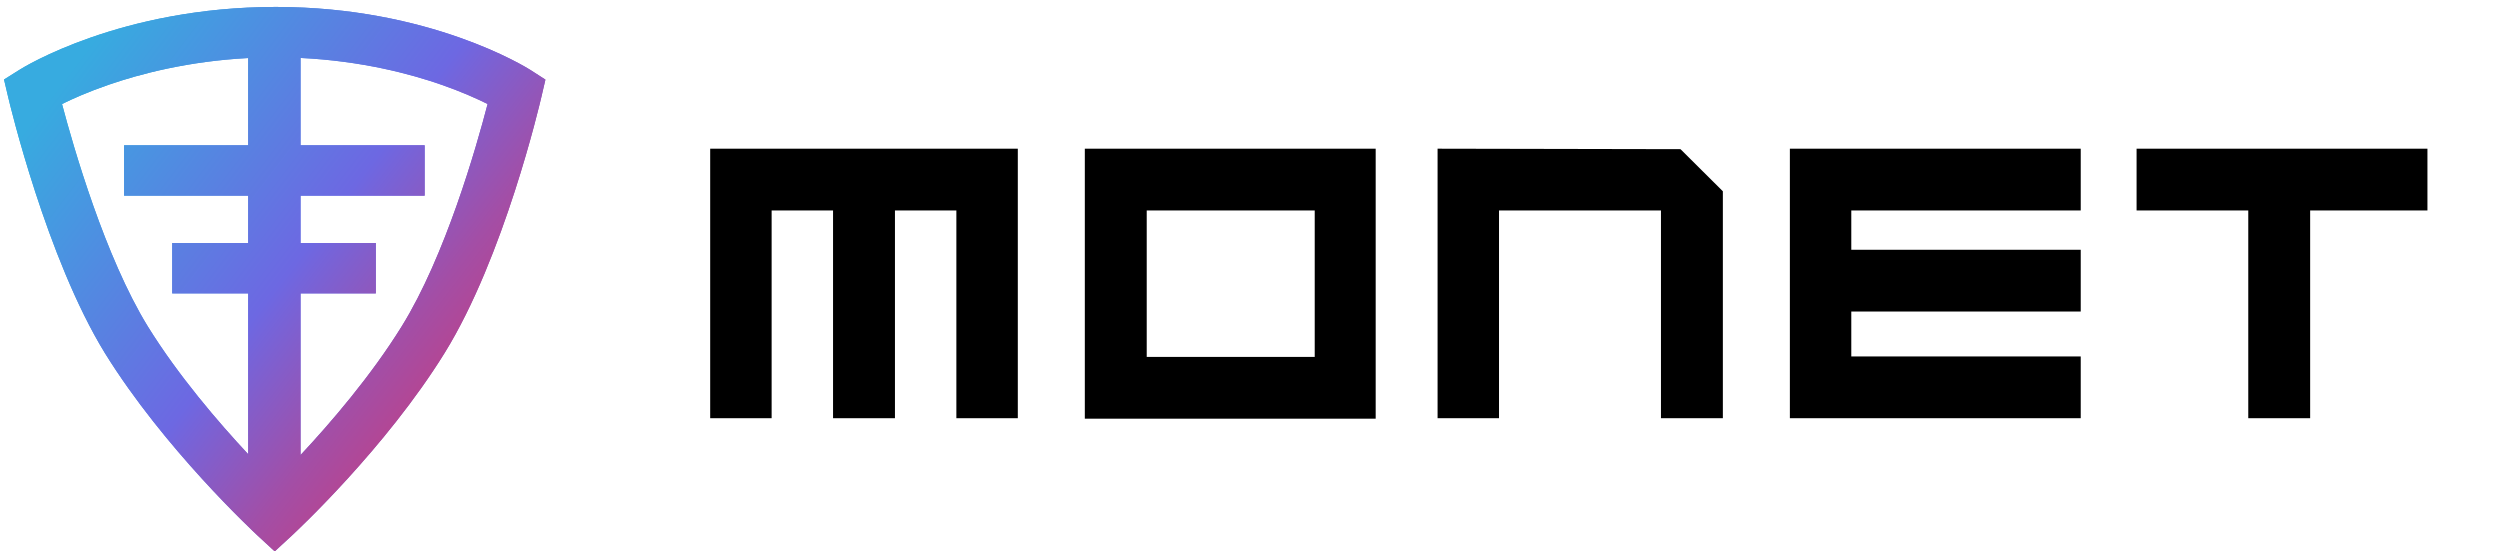 <?xml version="1.0" encoding="UTF-8"?> <svg xmlns="http://www.w3.org/2000/svg" width="195" height="43" viewBox="0 0 195 43" fill="none"><path fill-rule="evenodd" clip-rule="evenodd" d="M55.395 12.036V16.416V32.62H60.187V16.416H64.978V32.62H69.806V16.416H74.597V32.62H79.389V16.416V12.036V11.598H55.395V12.036Z" fill="black"></path><path fill-rule="evenodd" clip-rule="evenodd" d="M107.303 11.598H89.408H85.052H84.616V32.657H85.052H89.408H102.512H106.868H107.303V11.598H106.868H107.303ZM89.444 27.803V16.416H102.548V27.839H89.444V27.803Z" fill="black"></path><path fill-rule="evenodd" clip-rule="evenodd" d="M162.297 11.598H139.61V32.62H140.045H144.401H162.297V27.803H144.401V24.299H162.297V19.482H144.401V16.416H162.297V11.598H144.401H162.297Z" fill="black"></path><path fill-rule="evenodd" clip-rule="evenodd" d="M189.34 11.598H180.192H175.365H166.653V16.416H175.365V32.62H180.192V16.416H189.34V11.598Z" fill="black"></path><path fill-rule="evenodd" clip-rule="evenodd" d="M112.131 11.598V12.474V16.416V32.62H116.923V16.416H129.555V32.62H134.383V14.92L131.079 11.635" fill="black"></path><g clip-path="url(#clip0)"><path d="M41.37 5.455C41.055 5.259 33.524 0.541 21.515 0.541C9.426 0.541 1.816 5.251 1.502 5.455L0.313 6.202L0.636 7.57C0.754 8.081 3.634 20.135 8.183 27.542C12.795 34.988 19.799 41.498 20.09 41.773L21.428 43.008L22.766 41.773C23.065 41.498 30.061 34.988 34.673 27.542C39.316 20.049 42.11 8.066 42.228 7.562L42.543 6.21L41.37 5.455ZM11.536 25.474C8.199 20.049 5.735 11.502 4.838 8.113C5.665 7.704 6.884 7.161 8.451 6.619C10.906 5.77 14.684 4.771 19.358 4.527V11.329H9.678V15.26H19.358V18.956H13.432V22.887H19.358V35.428C17.005 32.904 13.896 29.279 11.536 25.474ZM31.328 25.466C28.944 29.311 25.804 32.967 23.443 35.491V22.887H29.314V18.956H23.443V15.26H33.123V11.329H23.443V4.52C28.18 4.748 31.989 5.754 34.46 6.619C36.011 7.161 37.215 7.704 38.033 8.113C37.16 11.47 34.736 19.978 31.328 25.466Z" fill="url(#paint0_linear)"></path><path d="M41.37 5.455C41.055 5.259 33.524 0.541 21.515 0.541C9.426 0.541 1.816 5.251 1.502 5.455L0.313 6.202L0.636 7.57C0.754 8.081 3.634 20.135 8.183 27.542C12.795 34.988 19.799 41.498 20.09 41.773L21.428 43.008L22.766 41.773C23.065 41.498 30.061 34.988 34.673 27.542C39.316 20.049 42.11 8.066 42.228 7.562L42.543 6.21L41.37 5.455ZM11.536 25.474C8.199 20.049 5.735 11.502 4.838 8.113C5.665 7.704 6.884 7.161 8.451 6.619C10.906 5.77 14.684 4.771 19.358 4.527V11.329H9.678V15.26H19.358V18.956H13.432V22.887H19.358V35.428C17.005 32.904 13.896 29.279 11.536 25.474ZM31.328 25.466C28.944 29.311 25.804 32.967 23.443 35.491V22.887H29.314V18.956H23.443V15.26H33.123V11.329H23.443V4.52C28.18 4.748 31.989 5.754 34.46 6.619C36.011 7.161 37.215 7.704 38.033 8.113C37.16 11.47 34.736 19.978 31.328 25.466Z" fill="url(#paint1_linear)"></path></g><defs><linearGradient id="paint0_linear" x1="6.94" y1="5.71" x2="53.182" y2="26.697" gradientUnits="userSpaceOnUse"><stop stop-color="#37ABE0"></stop><stop offset="0.505" stop-color="#6D68E2"></stop><stop offset="0.527" stop-color="#7365DC"></stop><stop offset="0.726" stop-color="#A34EA6"></stop><stop offset="0.824" stop-color="#B64591"></stop></linearGradient><linearGradient id="paint1_linear" x1="6.237" y1="4.482" x2="42.589" y2="32.206" gradientUnits="userSpaceOnUse"><stop stop-color="#37ABE0"></stop><stop offset="0.505" stop-color="#6D68E2"></stop><stop offset="0.527" stop-color="#7365DC"></stop><stop offset="0.726" stop-color="#A34EA6"></stop><stop offset="0.824" stop-color="#B64591"></stop></linearGradient><clipPath id="clip0"><rect width="42.23" height="42.459" fill="black" transform="translate(0.313 0.541)"></rect></clipPath></defs></svg> 